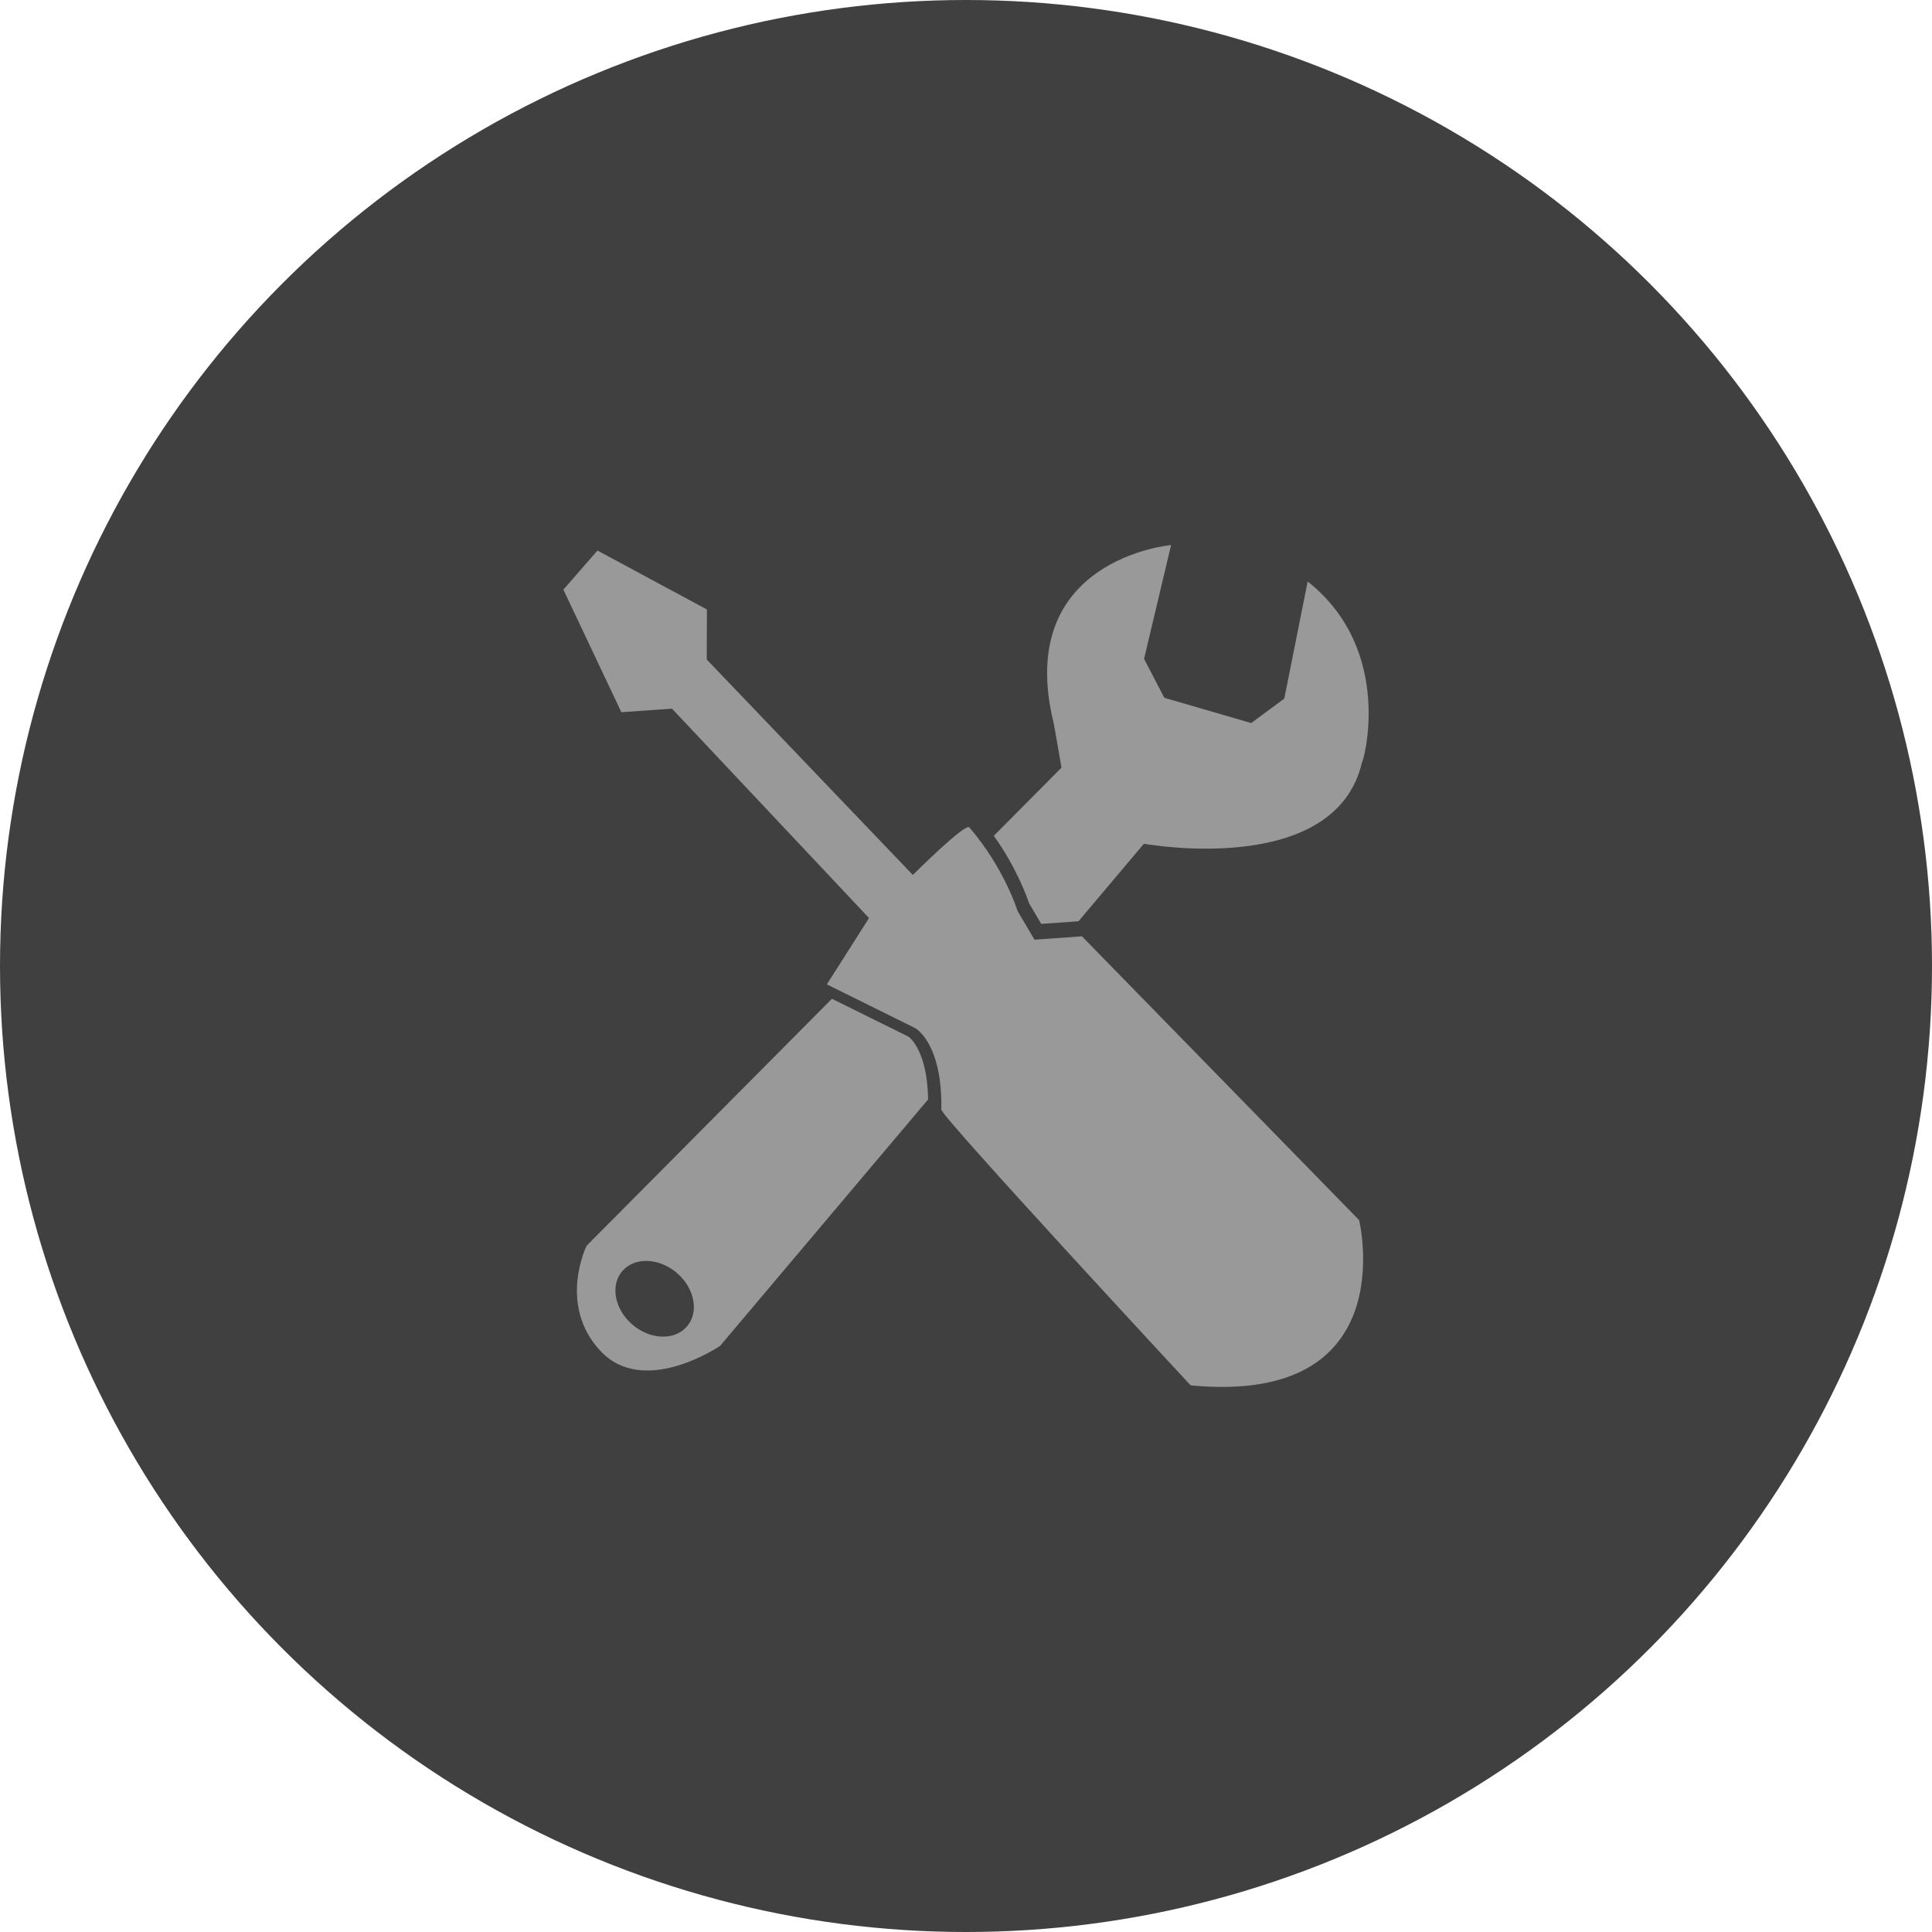 <?xml version="1.0" encoding="utf-8"?>
<!-- Generator: Adobe Illustrator 16.0.0, SVG Export Plug-In . SVG Version: 6.00 Build 0)  -->
<!DOCTYPE svg PUBLIC "-//W3C//DTD SVG 1.1//EN" "http://www.w3.org/Graphics/SVG/1.1/DTD/svg11.dtd">
<svg version="1.1" id="Layer_1" xmlns="http://www.w3.org/2000/svg" xmlns:xlink="http://www.w3.org/1999/xlink" x="0px" y="0px"
	 width="800px" height="800px" viewBox="0 0 800 800" enable-background="new 0 0 800 800" xml:space="preserve">
<circle fill="#404040" cx="400.002" cy="400" r="400.002"/>
<ellipse transform="matrix(-0.707 -0.707 0.707 -0.707 382.935 1021.624)" fill="#404040" cx="403.051" cy="431.504" rx="31.499" ry="31.527"/>
<path fill="#404040" d="M396.282,412.246c-1.8-1.796-2.81-4.234-2.806-6.776l0.031-63.271c-0.088-5.29,4.128-9.65,9.417-9.737
	c5.288-0.088,9.648,4.128,9.736,9.416c0.004,0.112,0.004,0.223,0,0.333l-0.016,63.279c-0.008,5.293-4.306,9.576-9.6,9.567
	c-2.533-0.004-4.962-1.012-6.755-2.802L396.282,412.246z"/>
<g>
	<path fill="#999999" d="M411.516,346.083c9.358,13.135,13.623,25.027,14.575,27.898l5.062,8.587l15.426-1.091l27.097-32.106
		c0,0,79.315,14.538,90.353-33.921c0.141,1.324,14.008-45.72-22.546-74.66l-9.691,48.504l-13.7,10.099l-35.966-10.444l-8.39-16.118
		l11.177-47.135c0,0-65.127,5.734-48.655,73.593c-0.139-1.324,3.282,18.585,3.282,18.585L411.516,346.083z"/>
	<path fill="#999999" d="M376.204,429.27l0.249,0.122L376.204,429.27C376.204,429.269,376.204,429.269,376.204,429.27
		l-31.723-15.699l-101.58,102.263c0,0-12.18,24.667,5.908,43.748c18.088,19.084,49.389-2.302,49.389-2.302l86.109-102.022
		C384.007,435.588,377.018,429.866,376.204,429.27z M284.258,549.481c-5.238,5.774-15.389,5.221-22.672-1.232
		c-7.284-6.455-8.942-16.367-3.704-22.141c5.238-5.772,15.387-5.219,22.671,1.234C287.837,533.797,289.496,543.709,284.258,549.481z
		"/>
	<path fill="#999999" d="M448.012,387.714l-19.652,1.391l-7.029-11.927c0,0-5.352-17.567-19.873-34.486
		c-1.126-2.68-23.473,19.608-23.473,19.608l-85.341-89.214l0.074-20.712l-45.319-24.402l-14.116,16.184l24.006,50.758l20.961-1.484
		l81.596,86.718l-17.475,27.464l36.609,18.117c0,0,11.33,6.1,10.795,33.746c1.033,4.07,103.24,114.175,103.24,114.175
		c88.595,8.479,69.752-68.437,69.752-68.437L448.012,387.714z"/>
</g>
</svg>
